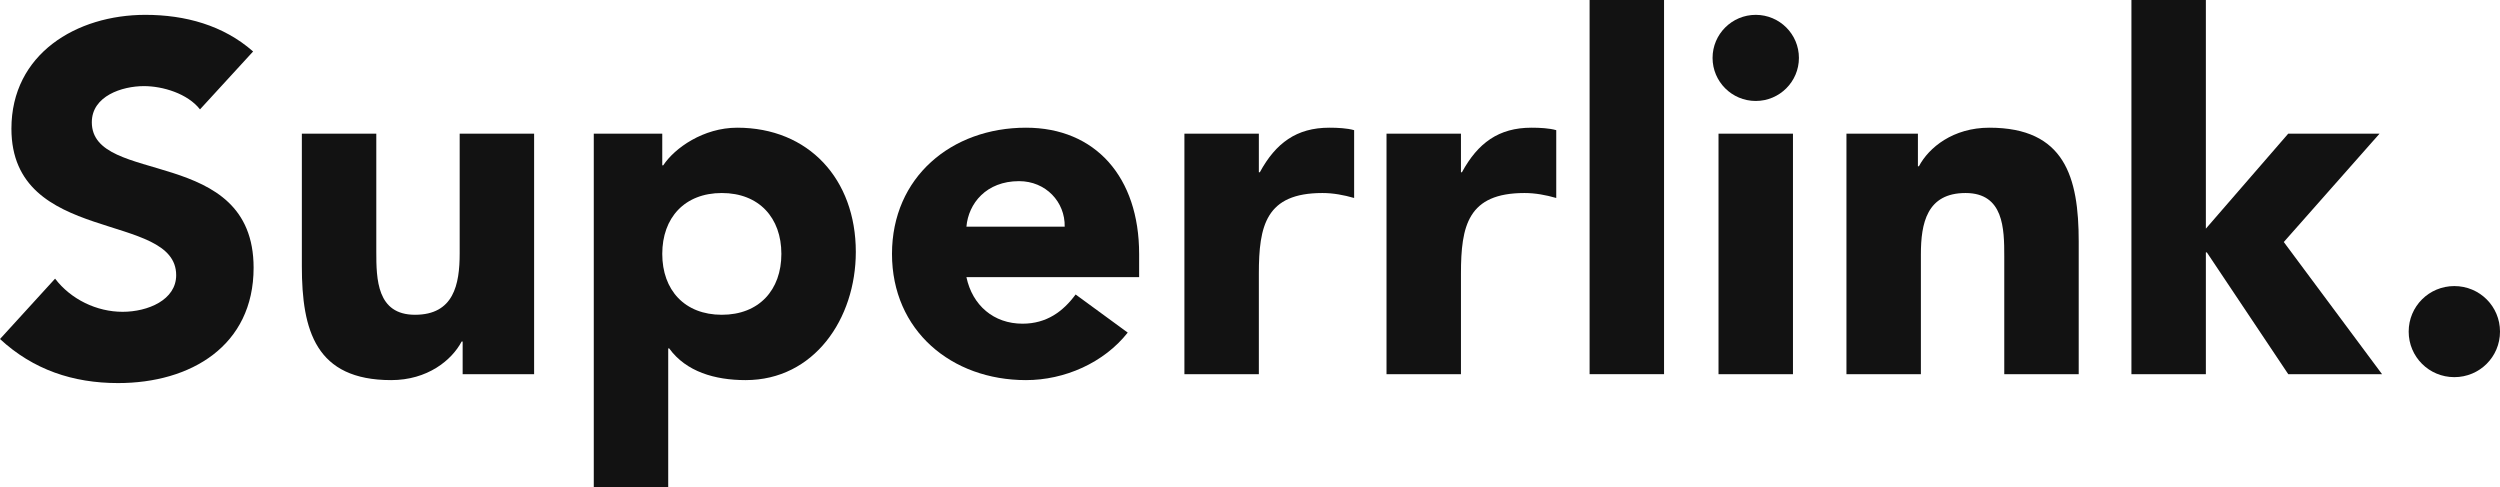 <svg width="231" height="45" viewBox="0 0 231 45" fill="none" xmlns="http://www.w3.org/2000/svg">
<path d="M23.387 4.756L18.48 10.107C17.334 8.643 15.041 7.957 13.299 7.957C11.281 7.957 8.484 8.872 8.484 11.296C8.484 17.195 23.433 13.399 23.433 24.741C23.433 31.966 17.609 35.396 10.914 35.396C6.741 35.396 3.072 34.162 0 31.326L5.09 25.747C6.558 27.668 8.942 28.811 11.327 28.811C13.665 28.811 16.279 27.713 16.279 25.427C16.279 19.482 1.055 22.683 1.055 11.89C1.055 4.985 7.062 1.372 13.436 1.372C17.105 1.372 20.636 2.332 23.387 4.756Z" fill="#121212"/>
<path d="M49.352 12.348V34.573H42.749V31.555H42.657C41.74 33.293 39.493 35.122 36.145 35.122C29.175 35.122 27.891 30.549 27.891 24.604V12.348H34.77V23.232C34.77 25.793 34.815 29.085 38.346 29.085C41.923 29.085 42.474 26.296 42.474 23.415V12.348H49.352Z" fill="#121212"/>
<path d="M54.865 45V12.348H61.193V15.274H61.285C62.34 13.674 64.999 11.799 68.118 11.799C74.721 11.799 79.077 16.555 79.077 23.277C79.077 29.451 75.225 35.122 68.897 35.122C66.054 35.122 63.394 34.344 61.835 32.195H61.743V45H54.865ZM61.193 23.46C61.193 26.799 63.257 29.085 66.696 29.085C70.135 29.085 72.199 26.799 72.199 23.46C72.199 20.122 70.135 17.835 66.696 17.835C63.257 17.835 61.193 20.122 61.193 23.46Z" fill="#121212"/>
<path d="M99.387 27.21L104.202 30.732C102.001 33.521 98.378 35.122 94.801 35.122C87.922 35.122 82.42 30.549 82.42 23.46C82.42 16.372 87.922 11.799 94.801 11.799C101.221 11.799 105.256 16.372 105.256 23.46V25.61H89.298C89.848 28.216 91.82 29.909 94.48 29.909C96.727 29.909 98.24 28.765 99.387 27.21ZM89.298 20.945H98.378C98.424 18.659 96.635 16.738 94.159 16.738C91.132 16.738 89.482 18.796 89.298 20.945Z" fill="#121212"/>
<path d="M109.439 34.573V12.348H116.318V15.915H116.41C117.877 13.216 119.803 11.799 122.83 11.799C123.609 11.799 124.48 11.845 125.122 12.027V18.293C124.159 18.018 123.196 17.835 122.188 17.835C116.96 17.835 116.318 20.854 116.318 25.29V34.573H109.439Z" fill="#121212"/>
<path d="M128.114 34.573V12.348H134.992V15.915H135.084C136.551 13.216 138.477 11.799 141.504 11.799C142.283 11.799 143.155 11.845 143.797 12.027V18.293C142.834 18.018 141.871 17.835 140.862 17.835C135.634 17.835 134.992 20.854 134.992 25.29V34.573H128.114Z" fill="#121212"/>
<path d="M146.879 34.573V0H153.758V34.573H146.879Z" fill="#121212"/>
<path d="M158.791 34.573V12.348H165.67V34.573H158.791ZM158.241 5.351C158.241 3.155 160.03 1.372 162.231 1.372C164.432 1.372 166.22 3.155 166.22 5.351C166.22 7.546 164.432 9.329 162.231 9.329C160.03 9.329 158.241 7.546 158.241 5.351Z" fill="#121212"/>
<path d="M170.612 34.573V12.348H177.215V15.366H177.307C178.224 13.628 180.471 11.799 183.819 11.799C190.789 11.799 192.073 16.372 192.073 22.317V34.573H185.194V23.689C185.194 21.128 185.148 17.835 181.617 17.835C178.041 17.835 177.49 20.625 177.49 23.506V34.573H170.612Z" fill="#121212"/>
<path d="M196.944 34.573V0H203.822V21.128L211.434 12.348H219.872L211.022 22.363L220.101 34.573H211.434L203.914 23.323H203.822V34.573H196.944Z" fill="#121212"/>
<path d="M222.562 30.64C222.562 28.308 224.442 26.433 226.781 26.433C229.12 26.433 231 28.308 231 30.64C231 32.973 229.12 34.848 226.781 34.848C224.442 34.848 222.562 32.973 222.562 30.64Z" fill="#121212"/>
</svg>
